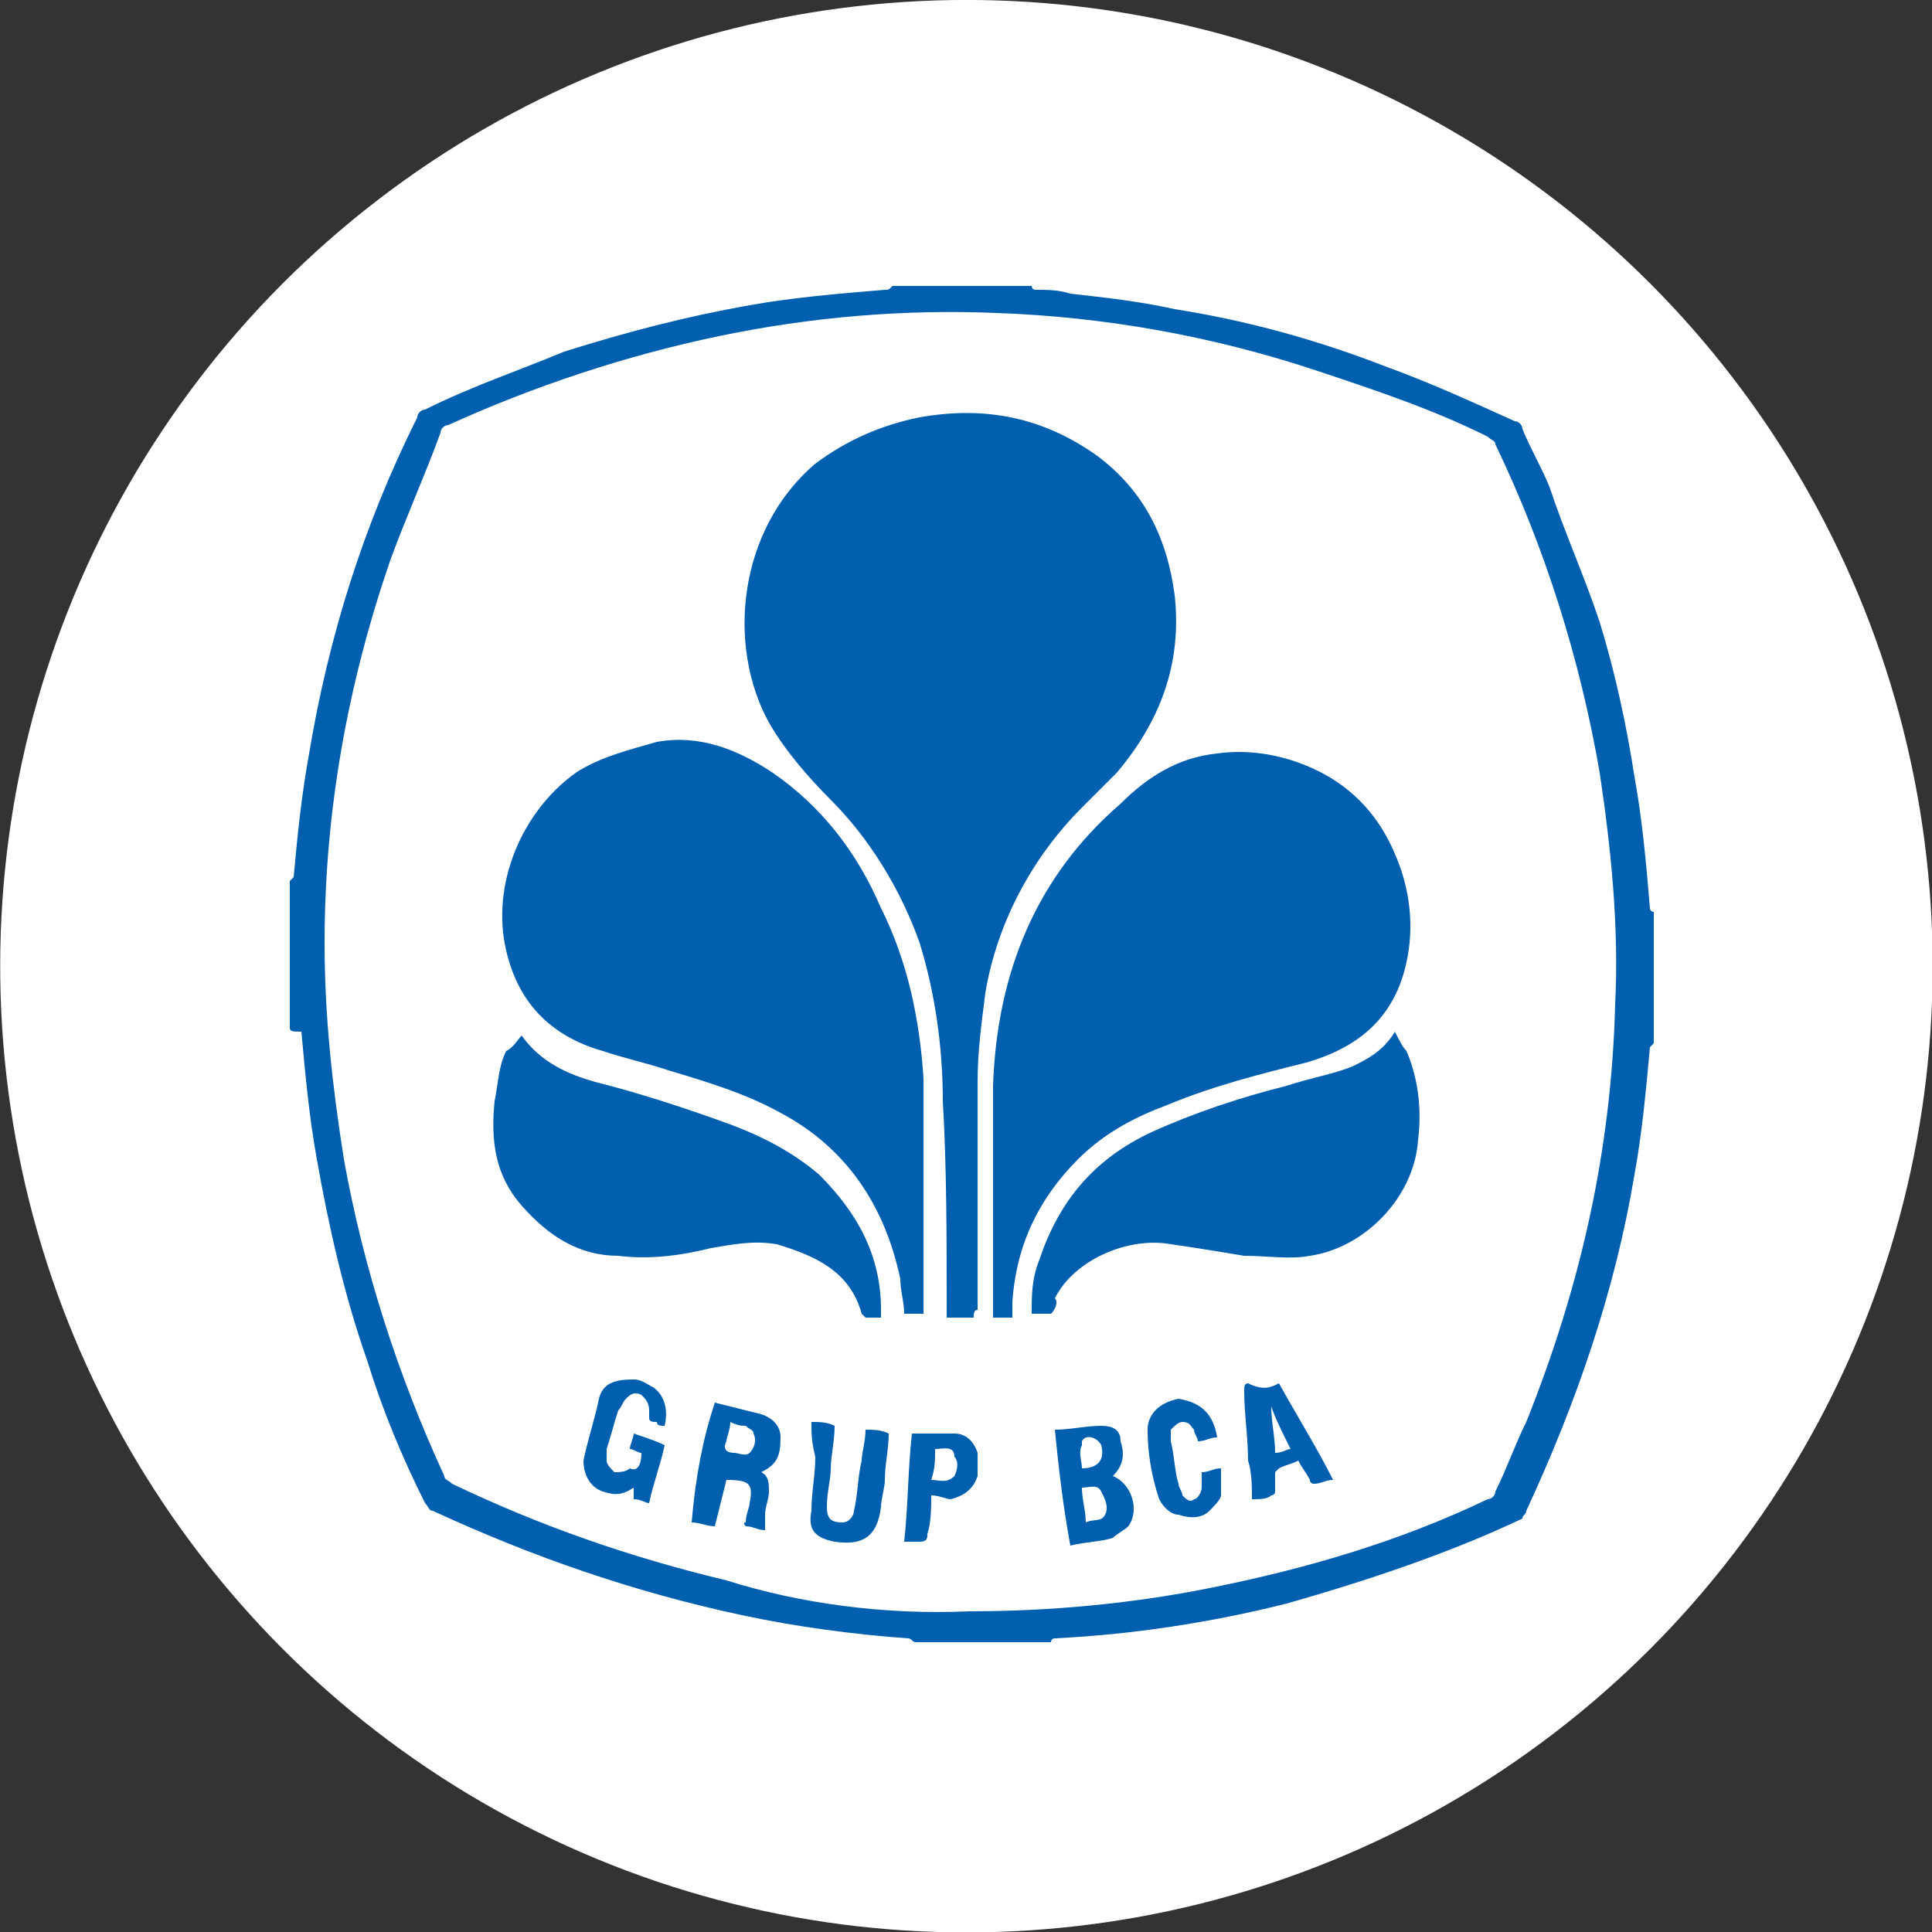 <?xml version="1.0" encoding="utf-8"?>
<!-- Generator: Adobe Illustrator 26.0.1, SVG Export Plug-In . SVG Version: 6.00 Build 0)  -->
<svg version="1.1" id="Слой_1" xmlns="http://www.w3.org/2000/svg" xmlns:xlink="http://www.w3.org/1999/xlink" x="0px" y="0px"
	 viewBox="0 0 50 50" style="enable-background:new 0 0 50 50;" xml:space="preserve">
<rect x="0" y="0" width="50" height="50" fill="#333333" stroke="none"/>
<style type="text/css">
	.st0{fill-rule:evenodd;clip-rule:evenodd;fill:#FFFFFF;}
	.st1{fill:#005FAE;}
</style>
<g>
	<g>
		<ellipse transform="matrix(0.383 -0.924 0.924 0.383 -7.664 38.53)" class="st0" cx="25" cy="25" rx="25" ry="25"/>
	</g>
	<g>
		<path class="st1" d="M7.5,26.6c0-1.3,0-2.5,0-3.8c0,0,0.1-0.1,0.1-0.1c0.1-1.1,0.2-2.1,0.4-3.2c0.5-3,1.4-5.9,2.8-8.7
			c0-0.1,0.1-0.2,0.2-0.2c1.2-0.6,2.4-1,3.6-1.5c1.6-0.5,3.1-0.9,4.8-1.2c1.1-0.2,2.3-0.3,3.5-0.4c0.1,0,0.1,0,0.2-0.1
			c1.2,0,2.4,0,3.6,0c0,0,0,0.1,0.1,0.1c0.3,0,0.6,0,0.9,0.1c0.9,0.1,1.8,0.2,2.7,0.4c1.9,0.3,3.7,0.8,5.5,1.5
			c1.1,0.4,2.2,0.9,3.3,1.4c0.1,0,0.2,0.1,0.2,0.2c0.2,0.5,0.5,1,0.7,1.5c0.4,1.2,0.9,2.3,1.3,3.5c0.4,1.3,0.7,2.7,0.9,4
			c0.2,1.1,0.3,2.2,0.4,3.4c0,0,0,0.1,0.1,0.1c0,1.1,0,2.3,0,3.4c0,0-0.1,0.1-0.1,0.1c-0.1,1.1-0.2,2.2-0.4,3.3
			c-0.5,3-1.5,5.9-2.8,8.7c0,0.1-0.1,0.1-0.1,0.2c-1.9,0.9-4,1.6-6.1,2.2c-2,0.5-4,0.8-6,0.9c0,0-0.1,0-0.1,0.1c-1.2,0-2.4,0-3.5,0
			c-0.1,0-0.1-0.1-0.2-0.1c-1.4-0.1-2.9-0.3-4.3-0.6c-2.8-0.6-5.4-1.5-8-2.7c-0.1,0-0.1-0.1-0.2-0.2c-0.6-1.2-1.1-2.4-1.5-3.7
			c-0.6-1.7-1-3.5-1.3-5.2c-0.2-1.1-0.3-2.2-0.4-3.3C7.6,26.7,7.5,26.7,7.5,26.6z M25.1,41.7c2.1,0,4.2-0.2,6.2-0.6
			c2.5-0.5,4.9-1.2,7.2-2.3c0.1,0,0.2-0.1,0.2-0.2c0.3-0.6,0.5-1.2,0.8-1.8c1.4-3.5,2.2-7,2.3-10.8c0.1-2-0.1-4-0.4-6
			c-0.5-2.9-1.4-5.8-2.7-8.5c0-0.1-0.1-0.1-0.2-0.2c-1.4-0.7-2.9-1.2-4.4-1.7c-2.7-0.9-5.5-1.4-8.3-1.5c-2.4-0.1-4.8,0.1-7.2,0.6
			c-2.4,0.5-4.8,1.3-7,2.3c-0.1,0-0.2,0.1-0.2,0.2c-0.4,1.1-0.9,2.2-1.3,3.3c-1.1,3.2-1.7,6.5-1.7,9.9c0,1.9,0.2,3.7,0.5,5.6
			c0.5,2.8,1.4,5.6,2.6,8.2c0,0.1,0.1,0.1,0.2,0.2c2.3,1.1,4.6,1.9,7.1,2.5C20.7,41.5,22.9,41.8,25.1,41.7z"/>
		<path class="st1" d="M25.2,34.1c-0.2,0-0.4,0-0.7,0c0-0.1,0-0.2,0-0.3c0-1.8,0-3.6-0.1-5.3c0-1.4-0.2-2.8-0.6-4.1
			c-0.5-1.4-1.3-2.7-2.3-3.7c-0.6-0.6-1.2-1.3-1.6-2c-1.1-2-0.8-5,1.2-6.7c0.8-0.6,1.7-1,2.7-1.2c1.7-0.3,3.2,0,4.6,1
			c1.2,0.9,1.8,2.1,2,3.6c0.2,1.8-0.4,3.3-1.5,4.6c-0.3,0.3-0.6,0.6-0.9,0.9c-1.3,1.3-2.2,3-2.5,4.8c-0.1,0.8-0.2,1.5-0.2,2.3
			c0,2,0,3.9,0,5.9C25.2,33.9,25.2,34,25.2,34.1z"/>
		<path class="st1" d="M26.2,34.1c-0.2,0-0.3,0-0.5,0c0-0.1,0-0.2,0-0.2c0-1.9,0-3.9,0-5.8c0.1-2.9,1.1-5.4,3.3-7.3
			c0.7-0.7,1.5-1.2,2.5-1.3c0.7-0.1,1.4,0,2,0.2c1.2,0.4,2.1,1.2,2.6,2.4c0.4,0.9,0.5,1.9,0.3,2.8c-0.3,1.4-1.2,2.2-2.6,2.6
			c-1.2,0.3-2.4,0.6-3.6,1.1c-0.8,0.3-1.6,0.7-2.3,1.4c-1,1-1.6,2.2-1.7,3.7C26.2,33.7,26.2,33.8,26.2,34.1
			C26.2,34,26.2,34,26.2,34.1z"/>
		<path class="st1" d="M23.9,34c-0.2,0-0.3,0-0.5,0c0-0.3-0.1-0.6-0.1-0.9c-0.4-1.9-1.4-3.4-3.1-4.3c-0.9-0.5-1.9-0.8-2.9-1.1
			c-0.6-0.2-1.1-0.3-1.7-0.5c-1.4-0.4-2.2-1.3-2.5-2.6c-0.4-1.7,0.4-3.6,1.8-4.6c0.6-0.4,1.4-0.6,2.1-0.8c1.1-0.2,2.1,0.2,3,0.8
			c1.3,0.9,2.2,2.1,2.8,3.5c0.7,1.4,1,2.9,1.1,4.4C23.9,30,23.9,32,23.9,34C24,34,23.9,34,23.9,34z"/>
		<path class="st1" d="M13.5,26.8c0.5,0.7,1.2,1,1.9,1.2c1.2,0.3,2.4,0.7,3.5,1.1c0.8,0.3,1.6,0.7,2.3,1.3c1,1,1.6,2.1,1.6,3.5
			c0,0,0,0.1,0,0.1c0,0,0,0,0,0.1c-0.1,0-0.3,0-0.4,0c0,0-0.1-0.1-0.1-0.1c-0.3-1.1-1.2-1.5-2.2-1.8c-0.6-0.1-1.1,0-1.7,0.1
			c-0.8,0.2-1.6,0.3-2.4,0.2c-1,0-1.8-0.5-2.5-1.3c-0.7-0.8-0.8-1.7-0.7-2.7c0.1-0.5,0.1-0.9,0.3-1.3C13.3,27.1,13.4,26.9,13.5,26.8
			z"/>
		<path class="st1" d="M27.2,34c-0.2,0-0.3,0-0.5,0c0-0.5,0-0.9,0.2-1.4c0.5-1.5,1.4-2.6,2.9-3.3c1.1-0.5,2.3-0.9,3.5-1.2
			c0.6-0.2,1.2-0.3,1.7-0.5c0.4-0.2,0.8-0.4,1.1-0.9c0.1,0.2,0.2,0.4,0.3,0.5c0.3,0.7,0.4,1.5,0.3,2.3c-0.1,1.5-1.4,2.8-2.8,3
			c-0.5,0.1-1.1,0-1.7,0c-0.6-0.1-1.2-0.2-1.9-0.3c-1.1-0.2-2.5,0.4-3,1.4C27.4,33.7,27.3,33.9,27.2,34z"/>
		<path class="st1" d="M18.5,36.3c0.4,0.1,0.8,0.2,1.2,0.3c0.3,0.1,0.5,0.3,0.5,0.6c0,0.5-0.1,0.7-0.5,0.9c0.2,0.1,0.2,0.3,0.2,0.5
			c0,0.2-0.1,0.4-0.1,0.6c0,0.1,0,0.3,0,0.4c-0.2,0-0.3-0.1-0.5-0.1c0,0-0.1-0.1,0-0.1c0-0.2,0.1-0.4,0.1-0.5c0.1-0.5,0-0.6-0.6-0.6
			c-0.1,0.4-0.2,0.8-0.3,1.2c-0.2,0-0.4-0.1-0.6-0.1C18,38.2,18.2,37.2,18.5,36.3z M18.9,36.8c0,0.2-0.1,0.4-0.1,0.5
			c-0.1,0.2,0,0.3,0.2,0.3c0.1,0,0.3,0.1,0.4,0c0.1-0.1,0.2-0.3,0.1-0.5c0-0.1-0.1-0.1-0.2-0.2C19.2,36.9,19.1,36.9,18.9,36.8z"/>
		<path class="st1" d="M27.3,37c0.4,0,0.8-0.1,1.2-0.1c0.3,0,0.5,0.1,0.5,0.4c0.1,0.3,0.1,0.6-0.2,0.9c0.5,0.2,0.7,0.9,0.4,1.3
			c-0.1,0.1-0.3,0.2-0.4,0.3c-0.3,0.1-0.7,0.1-1.1,0.2C27.5,38.9,27.4,38,27.3,37z M28,38.5c0,0.3,0.1,0.6,0.1,0.9
			c0.2-0.1,0.4,0,0.5-0.2c0.1-0.2,0-0.4-0.1-0.6C28.4,38.4,28.2,38.5,28,38.5z M28,38c0.4,0,0.6-0.2,0.5-0.6
			c-0.1-0.2-0.4-0.3-0.5-0.1c0,0,0,0.1,0,0.1C27.9,37.6,28,37.8,28,38z"/>
		<path class="st1" d="M21,36.8c0.2,0,0.4,0,0.6,0.1c0,0.4-0.1,0.8-0.1,1.1c0,0.3-0.1,0.6-0.1,1c0,0.3,0.1,0.4,0.4,0.4
			c0.2,0,0.3-0.2,0.3-0.3c0.1-0.4,0.1-0.9,0.2-1.3c0-0.2,0.1-0.5,0.1-0.8c0.2,0,0.4,0,0.6,0.1c0,0.4-0.1,0.8-0.1,1.2
			c0,0.2-0.1,0.5-0.1,0.7c-0.1,0.8-0.5,1-1.2,0.9c-0.5-0.1-0.7-0.3-0.6-0.8c0-0.5,0.1-0.9,0.1-1.4C21,37.3,21,37.1,21,36.8z"/>
		<path class="st1" d="M16.6,37.6c-0.1,0-0.2-0.1-0.3-0.1c0-0.1,0.1-0.3,0.1-0.4c0.3,0.1,0.6,0.2,0.8,0.3c-0.1,0.5-0.3,1-0.4,1.5
			c-0.1,0-0.2-0.1-0.4-0.1c0-0.1,0-0.2,0-0.3c-0.3,0.2-0.5,0.2-0.8,0.1c-0.3-0.1-0.5-0.4-0.5-0.8c0.1-0.5,0.3-1.1,0.4-1.6
			c0.1-0.4,0.4-0.5,0.9-0.5c0.2,0,0.3,0.1,0.5,0.2c0.3,0.2,0.4,0.6,0.3,1c-0.1,0-0.2,0-0.2-0.1c-0.1,0-0.2,0-0.2-0.1
			c0-0.1,0-0.2,0-0.2c0-0.2-0.1-0.3-0.2-0.4c-0.2-0.1-0.3,0-0.4,0.1c-0.1,0.1-0.1,0.2-0.2,0.3c-0.1,0.3-0.2,0.7-0.3,1
			c0,0.1,0,0.2,0,0.3c0,0.1,0.1,0.2,0.2,0.3c0.1,0,0.3,0,0.4-0.1C16.5,38.1,16.6,37.9,16.6,37.6z"/>
		<path class="st1" d="M33.1,35.8c0.5,0.9,1,1.7,1.4,2.5c-0.2,0-0.3,0.1-0.5,0.1c0,0-0.1,0-0.1-0.1c-0.1-0.2-0.2-0.3-0.3-0.5
			c-0.2,0.1-0.3,0.1-0.5,0.2c0,0-0.1,0.1-0.1,0.1c0,0.2,0,0.3,0,0.5c0,0,0,0.1-0.1,0.1c-0.1,0.1-0.3,0.1-0.5,0.1c0-0.3,0-0.7-0.1-1
			c0-0.6-0.1-1.2-0.1-1.8c0-0.1,0-0.2,0.1-0.2C32.7,36,32.9,35.9,33.1,35.8z M32.9,36.4C32.9,36.4,32.8,36.4,32.9,36.4
			c0,0.4,0.1,0.8,0.1,1.2c0.2,0,0.3-0.1,0.4-0.1C33.2,37.1,33,36.7,32.9,36.4z"/>
		<path class="st1" d="M31.5,37.2c-0.2,0-0.3,0.1-0.5,0.1c0-0.1-0.1-0.2-0.1-0.3c-0.1-0.1-0.1-0.2-0.3-0.2c-0.1,0-0.2,0.1-0.3,0.2
			c0,0.1,0,0.2,0,0.3c0.1,0.4,0.1,0.8,0.2,1.1c0,0.1,0.1,0.2,0.1,0.3c0.1,0.1,0.2,0.2,0.3,0.1c0.1,0,0.2-0.2,0.2-0.3
			c0-0.1,0-0.3,0-0.4c0.2,0,0.3-0.1,0.5-0.1c0,0.3,0,0.5,0,0.7c0,0.1-0.2,0.3-0.3,0.4c-0.2,0.2-0.5,0.2-0.8,0.1
			c-0.2,0-0.4-0.2-0.5-0.4c-0.2-0.6-0.3-1.2-0.3-1.8c0-0.4,0.3-0.7,0.8-0.8C31.1,36.3,31.4,36.6,31.5,37.2z"/>
		<path class="st1" d="M24.1,38.7c0,0.3,0,0.7-0.1,1c0,0.1,0,0.2-0.2,0.2c-0.1,0-0.2,0-0.4,0c0.1-0.9,0.1-1.9,0.2-2.8
			c0.1,0,0.1,0,0.2,0c0.3,0,0.6,0,0.9,0c0.3,0,0.5,0.2,0.6,0.5c0,0.2,0,0.4,0,0.6c-0.1,0.3-0.3,0.5-0.7,0.6
			C24.5,38.8,24.3,38.7,24.1,38.7z M24.2,37.5c0,0.3,0,0.5-0.1,0.8c0.2,0,0.4,0.1,0.6-0.1c0.1-0.2,0.1-0.4,0-0.5
			C24.7,37.4,24.4,37.5,24.2,37.5z"/>
	</g>
</g>
</svg>
